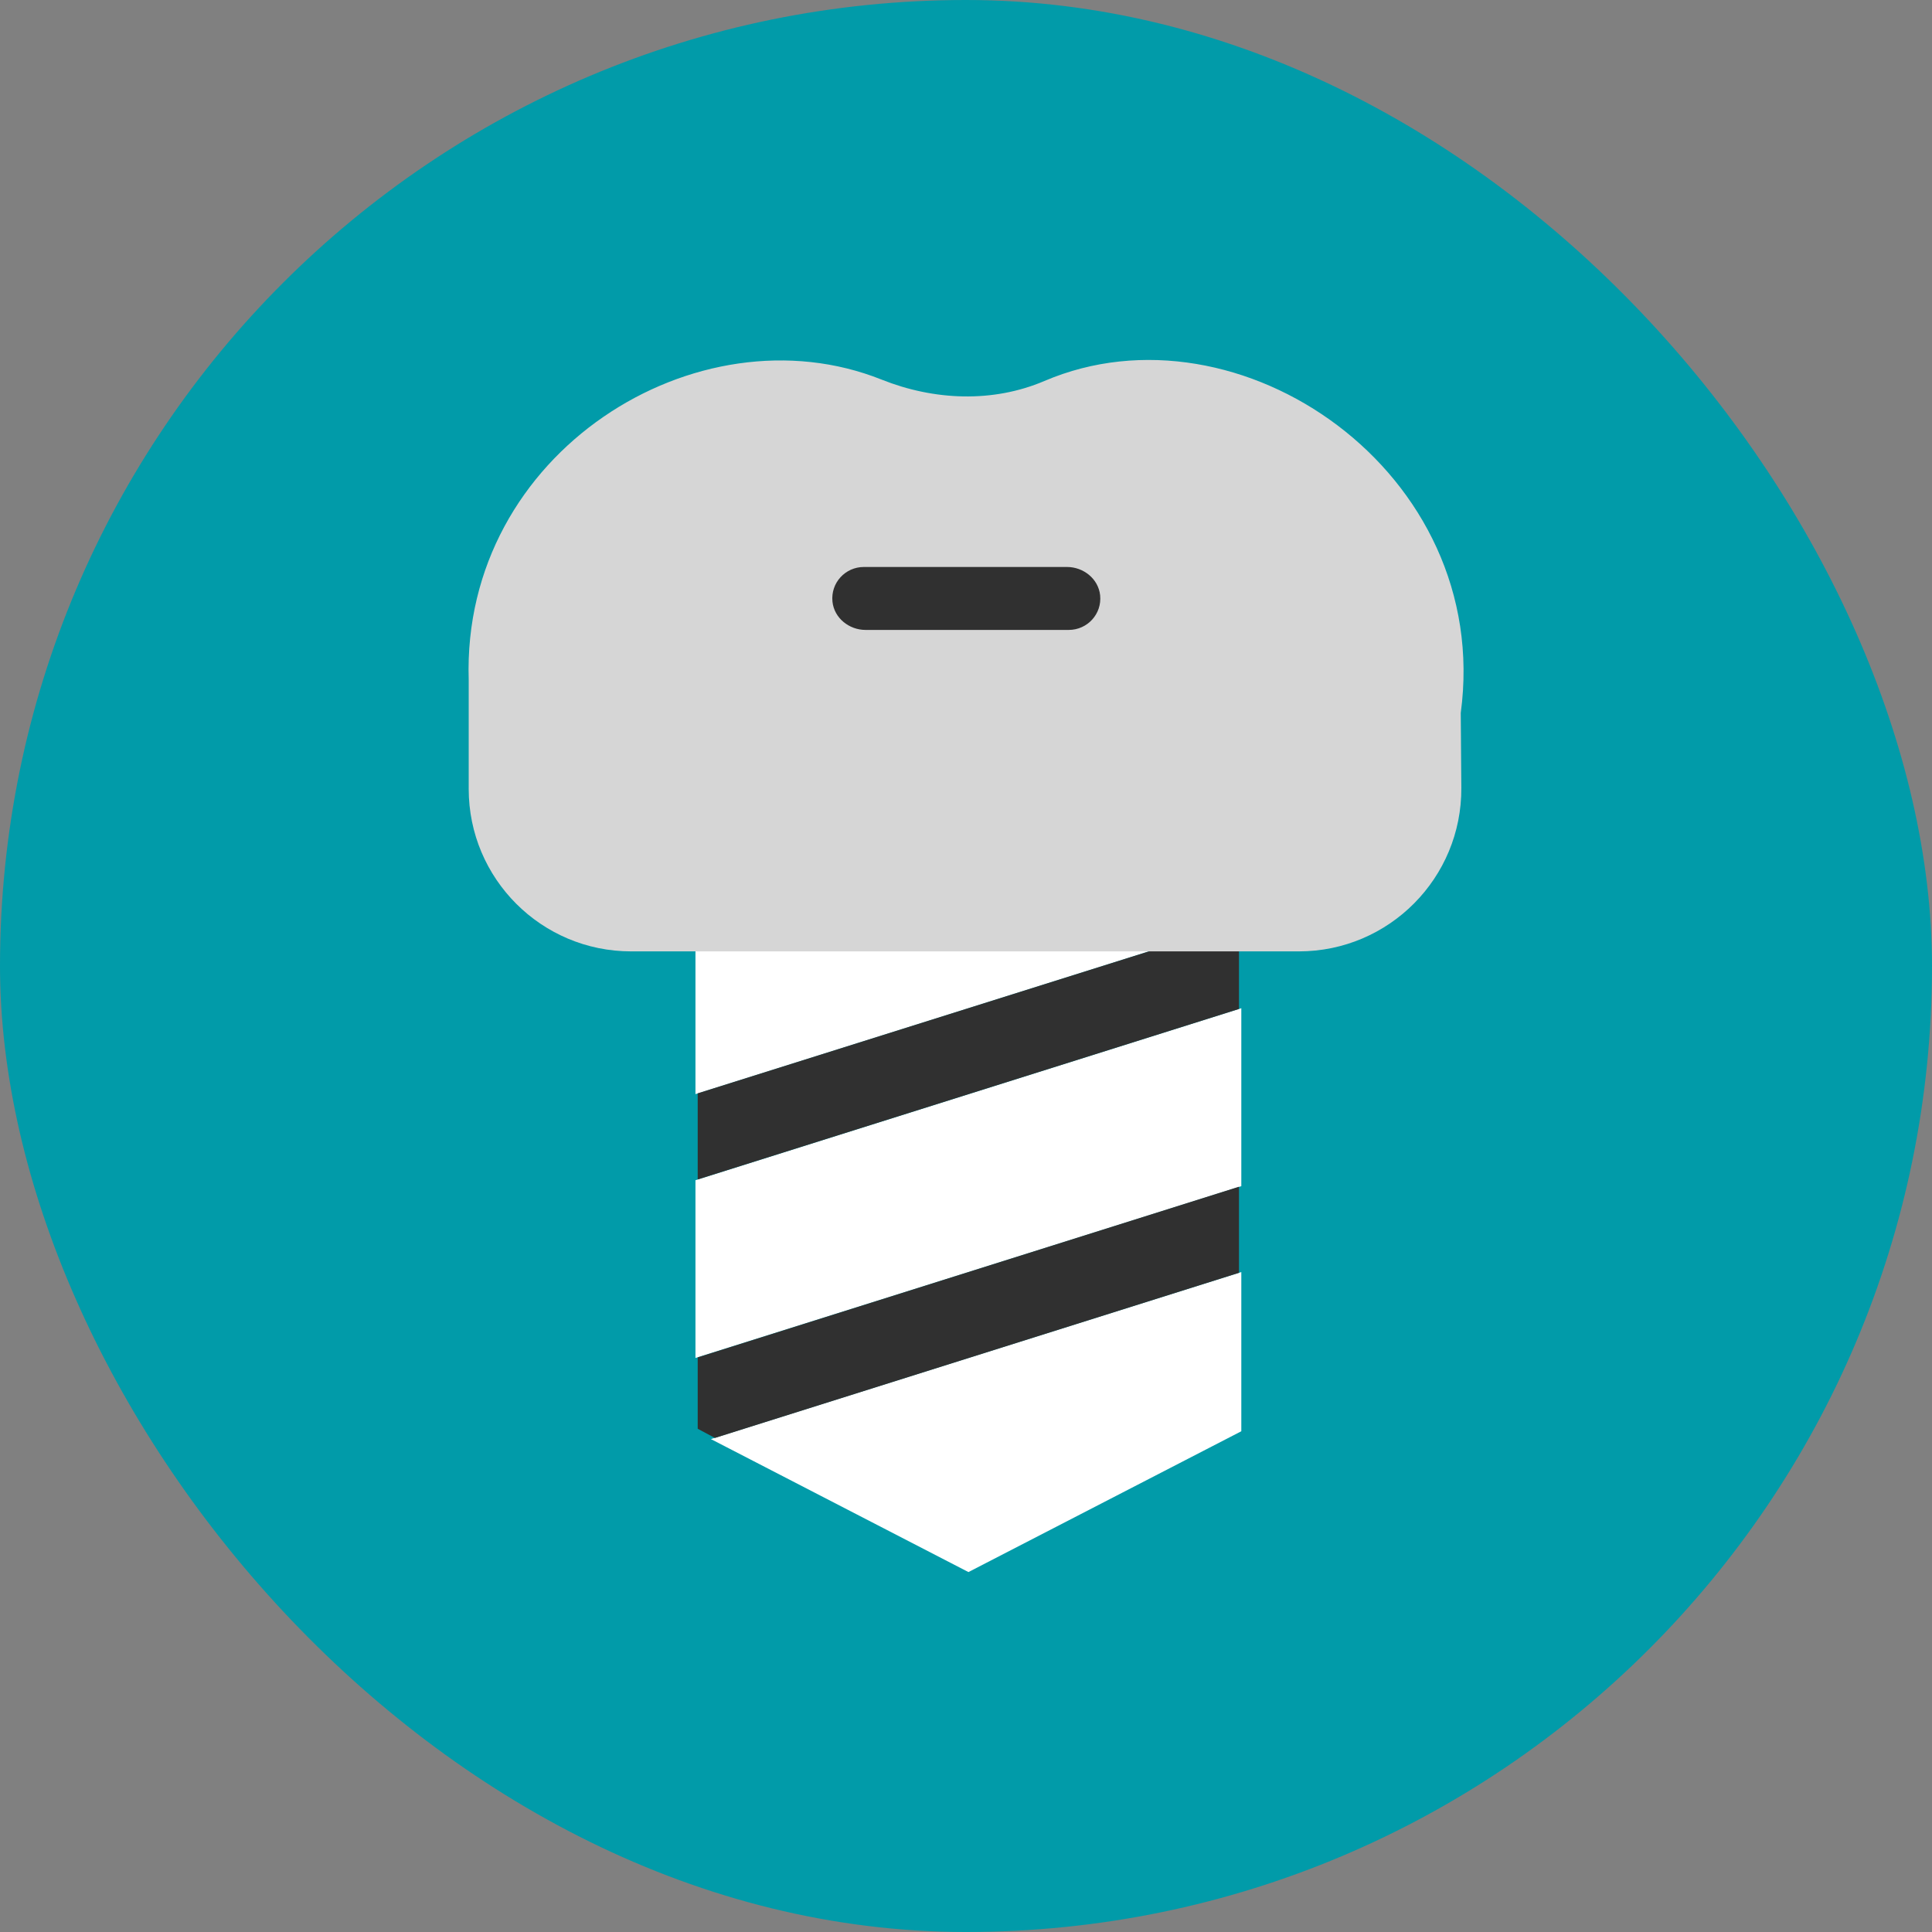 <svg width="60" height="60" viewBox="0 0 60 60" fill="none" xmlns="http://www.w3.org/2000/svg">
<rect x="0" y="0" width="60" height="60" fill="#808080" stroke="none"/>
<rect width="60" height="60" rx="30" fill="#019BA9"/>
<path d="M38.55 31.311L21.598 36.653V42.173L38.55 36.837V31.311Z" fill="white"/>
<path d="M22.078 44.692L30.076 48.822L38.55 44.449V39.505L22.078 44.692Z" fill="white"/>
<path d="M36.887 29.166H21.598V33.979L36.887 29.166Z" fill="white"/>
<path d="M36.886 29.166L21.668 33.955V36.629L38.478 31.334V29.13H21.668V29.166H36.886Z" fill="#303030"/>
<path d="M38.478 39.528V36.855L21.668 42.155V44.371L22.203 44.657L38.478 39.528Z" fill="#303030"/>
<path d="M32.435 11.832C30.831 12.516 29.007 12.438 27.385 11.791C21.668 9.503 14.336 14.043 14.556 21.114C14.556 21.304 14.556 22.807 14.556 24.501C14.556 27.288 16.814 29.546 19.601 29.546H40.338C43.137 29.546 45.401 27.264 45.383 24.465L45.365 22.142C46.37 14.667 38.478 9.248 32.435 11.832Z" fill="#D6D6D6"/>
<path d="M33.191 19.563H26.881C26.37 19.563 25.906 19.195 25.853 18.684C25.793 18.102 26.251 17.608 26.827 17.608H33.138C33.649 17.608 34.112 17.977 34.166 18.488C34.225 19.07 33.768 19.563 33.191 19.563Z" fill="#303030"/>
</svg>

